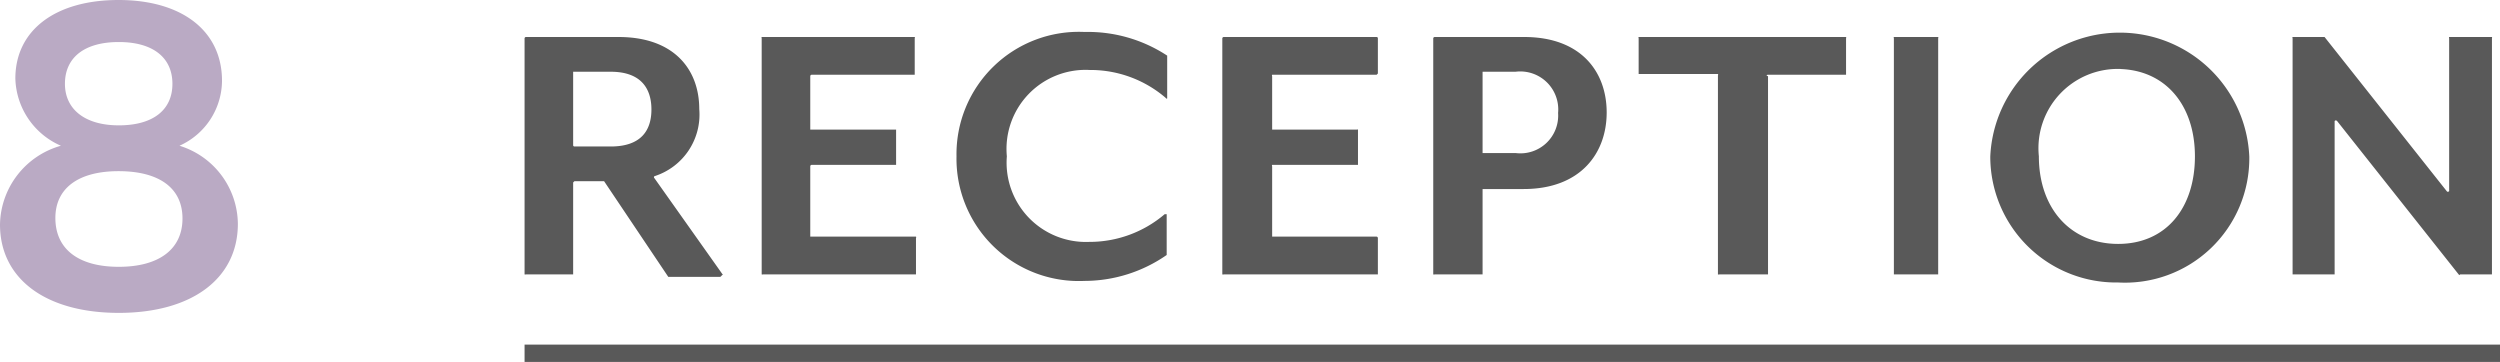 <svg xmlns="http://www.w3.org/2000/svg" viewBox="0 0 99.32 14.38"><defs><style>.cls-1{fill:#baaac4;}.cls-2{fill:#595959;}</style></defs><title>zone_name8</title><g id="レイヤー_2" data-name="レイヤー 2"><g id="ゾーンマウスオン"><path class="cls-1" d="M8.82,3.21A2.85,2.85,0,0,1,7.13,5.79a3.28,3.28,0,0,1,2.32,3.1c0,2.18-1.83,3.54-4.73,3.54S0,11.08,0,8.92A3.31,3.31,0,0,1,2.42,5.79,3,3,0,0,1,.61,3.12C.61,1.2,2.2,0,4.71,0S8.82,1.22,8.82,3.21ZM2.2,8.66c0,1.24.92,1.94,2.52,1.94s2.53-.7,2.53-1.92S6.31,6.8,4.71,6.8,2.2,7.48,2.2,8.66Zm.38-5.33c0,1,.78,1.65,2.14,1.65s2.13-.61,2.13-1.65S6.08,1.67,4.72,1.67,2.58,2.28,2.58,3.33Z"/><path class="cls-2" d="M28.6,11h-2l-.05,0L24,7.2l0,0H22.82a0,0,0,0,0-.05.05V10.9a0,0,0,0,1-.05,0H20.89a.05.05,0,0,1-.05,0V1.52a.06.06,0,0,1,.05-.05h3.68c2.25,0,3.21,1.33,3.21,2.86A2.57,2.57,0,0,1,26,7a.05.05,0,0,0,0,.08l2.72,3.84C28.67,10.92,28.65,11,28.6,11ZM22.77,5.77a.05.05,0,0,0,.05.05h1.44c1.2,0,1.62-.63,1.62-1.47s-.42-1.5-1.62-1.5H22.82a0,0,0,0,0-.05,0Zm7.49,5.13V1.52a.06.06,0,0,1,0-.05h6.08a.05.05,0,0,1,0,.05v1.4a0,0,0,0,1,0,.05H32.24a.06.06,0,0,0-.05.06V5.15a0,0,0,0,0,.05,0H35.6a.05.05,0,0,1,0,0v1.4a0,0,0,0,1,0,0H32.24a.06.06,0,0,0-.05.06V9.4a0,0,0,0,0,.05,0h4.15a.06.06,0,0,1,0,.06V10.9a0,0,0,0,1,0,0H30.31A.05.05,0,0,1,30.26,10.9Zm12.82.26A4.86,4.86,0,0,1,38,6.21a4.86,4.86,0,0,1,5.09-4.94,5.73,5.73,0,0,1,3.28.94.08.08,0,0,1,0,0V3.87c0,.06,0,.08-.08,0a4.59,4.59,0,0,0-3-1.09A3.14,3.14,0,0,0,40,6.21a3.15,3.15,0,0,0,3.27,3.4,4.6,4.6,0,0,0,3-1.1c.05,0,.08,0,.08,0v1.62l0,0A5.73,5.73,0,0,1,43.08,11.16Zm5.48-.26V1.52a.06.06,0,0,1,.06-.05h6.07a.05.05,0,0,1,.05.05v1.4a0,0,0,0,1-.05.05H50.54a.06.06,0,0,0,0,.06V5.15a.05.05,0,0,0,0,0H53.9a.05.05,0,0,1,.05,0v1.4a0,0,0,0,1-.05,0H50.54a.06.06,0,0,0,0,.06V9.4a.05.05,0,0,0,0,0h4.15a.06.06,0,0,1,.05.06V10.9a0,0,0,0,1-.05,0H48.62A.06.06,0,0,1,48.56,10.9Zm12-3.39H58.9a.05.05,0,0,0,0,0V10.9a0,0,0,0,1-.05,0H57a.06.06,0,0,1-.06,0V1.52A.06.06,0,0,1,57,1.47h3.55c2.27,0,3.28,1.39,3.28,3S62.8,7.51,60.53,7.51Zm-.32-4.66H58.9a.05.05,0,0,0,0,0V6.08a.05.05,0,0,0,0,0h1.31A1.5,1.5,0,0,0,61.9,4.49,1.51,1.51,0,0,0,60.21,2.85Zm10,.18V10.9a0,0,0,0,1-.05,0H68.31a.06.06,0,0,1-.06,0V3a.06.06,0,0,0,0-.06H65.1a0,0,0,0,1,0-.05V1.52a.05.05,0,0,1,0-.05h8.24a.05.05,0,0,1,0,.05v1.4a0,0,0,0,1,0,.05h-3.1A.06.06,0,0,0,70.18,3Zm5,7.87V1.52a.05.05,0,0,1,0-.05H77a.05.05,0,0,1,0,.05V10.9a0,0,0,0,1,0,0H75.21A0,0,0,0,1,75.16,10.9Zm9,.32a5,5,0,0,1-5.17-5,5.15,5.15,0,0,1,10.29,0A4.94,4.94,0,0,1,84.11,11.22Zm0-8.48A3.15,3.15,0,0,0,81,6.21c0,2.06,1.25,3.48,3.15,3.48S87.2,8.27,87.2,6.21,86,2.74,84.11,2.74ZM97.7,10.93,92.85,4.81c-.06-.06-.1,0-.1,0V10.9a0,0,0,0,1,0,0H91.08a0,0,0,0,1,0,0V1.52a.05.05,0,0,1,0-.05h1.27l0,0,4.85,6.12c.05.07.1,0,.1,0V1.52a.05.05,0,0,1,0-.05H99a.06.06,0,0,1,0,.05V10.9a.05.05,0,0,1,0,0H97.74A0,0,0,0,1,97.7,10.93Z"/><path class="cls-2" d="M20.84,14.38v-.69H99.32v.69Z"/></g></g></svg>
